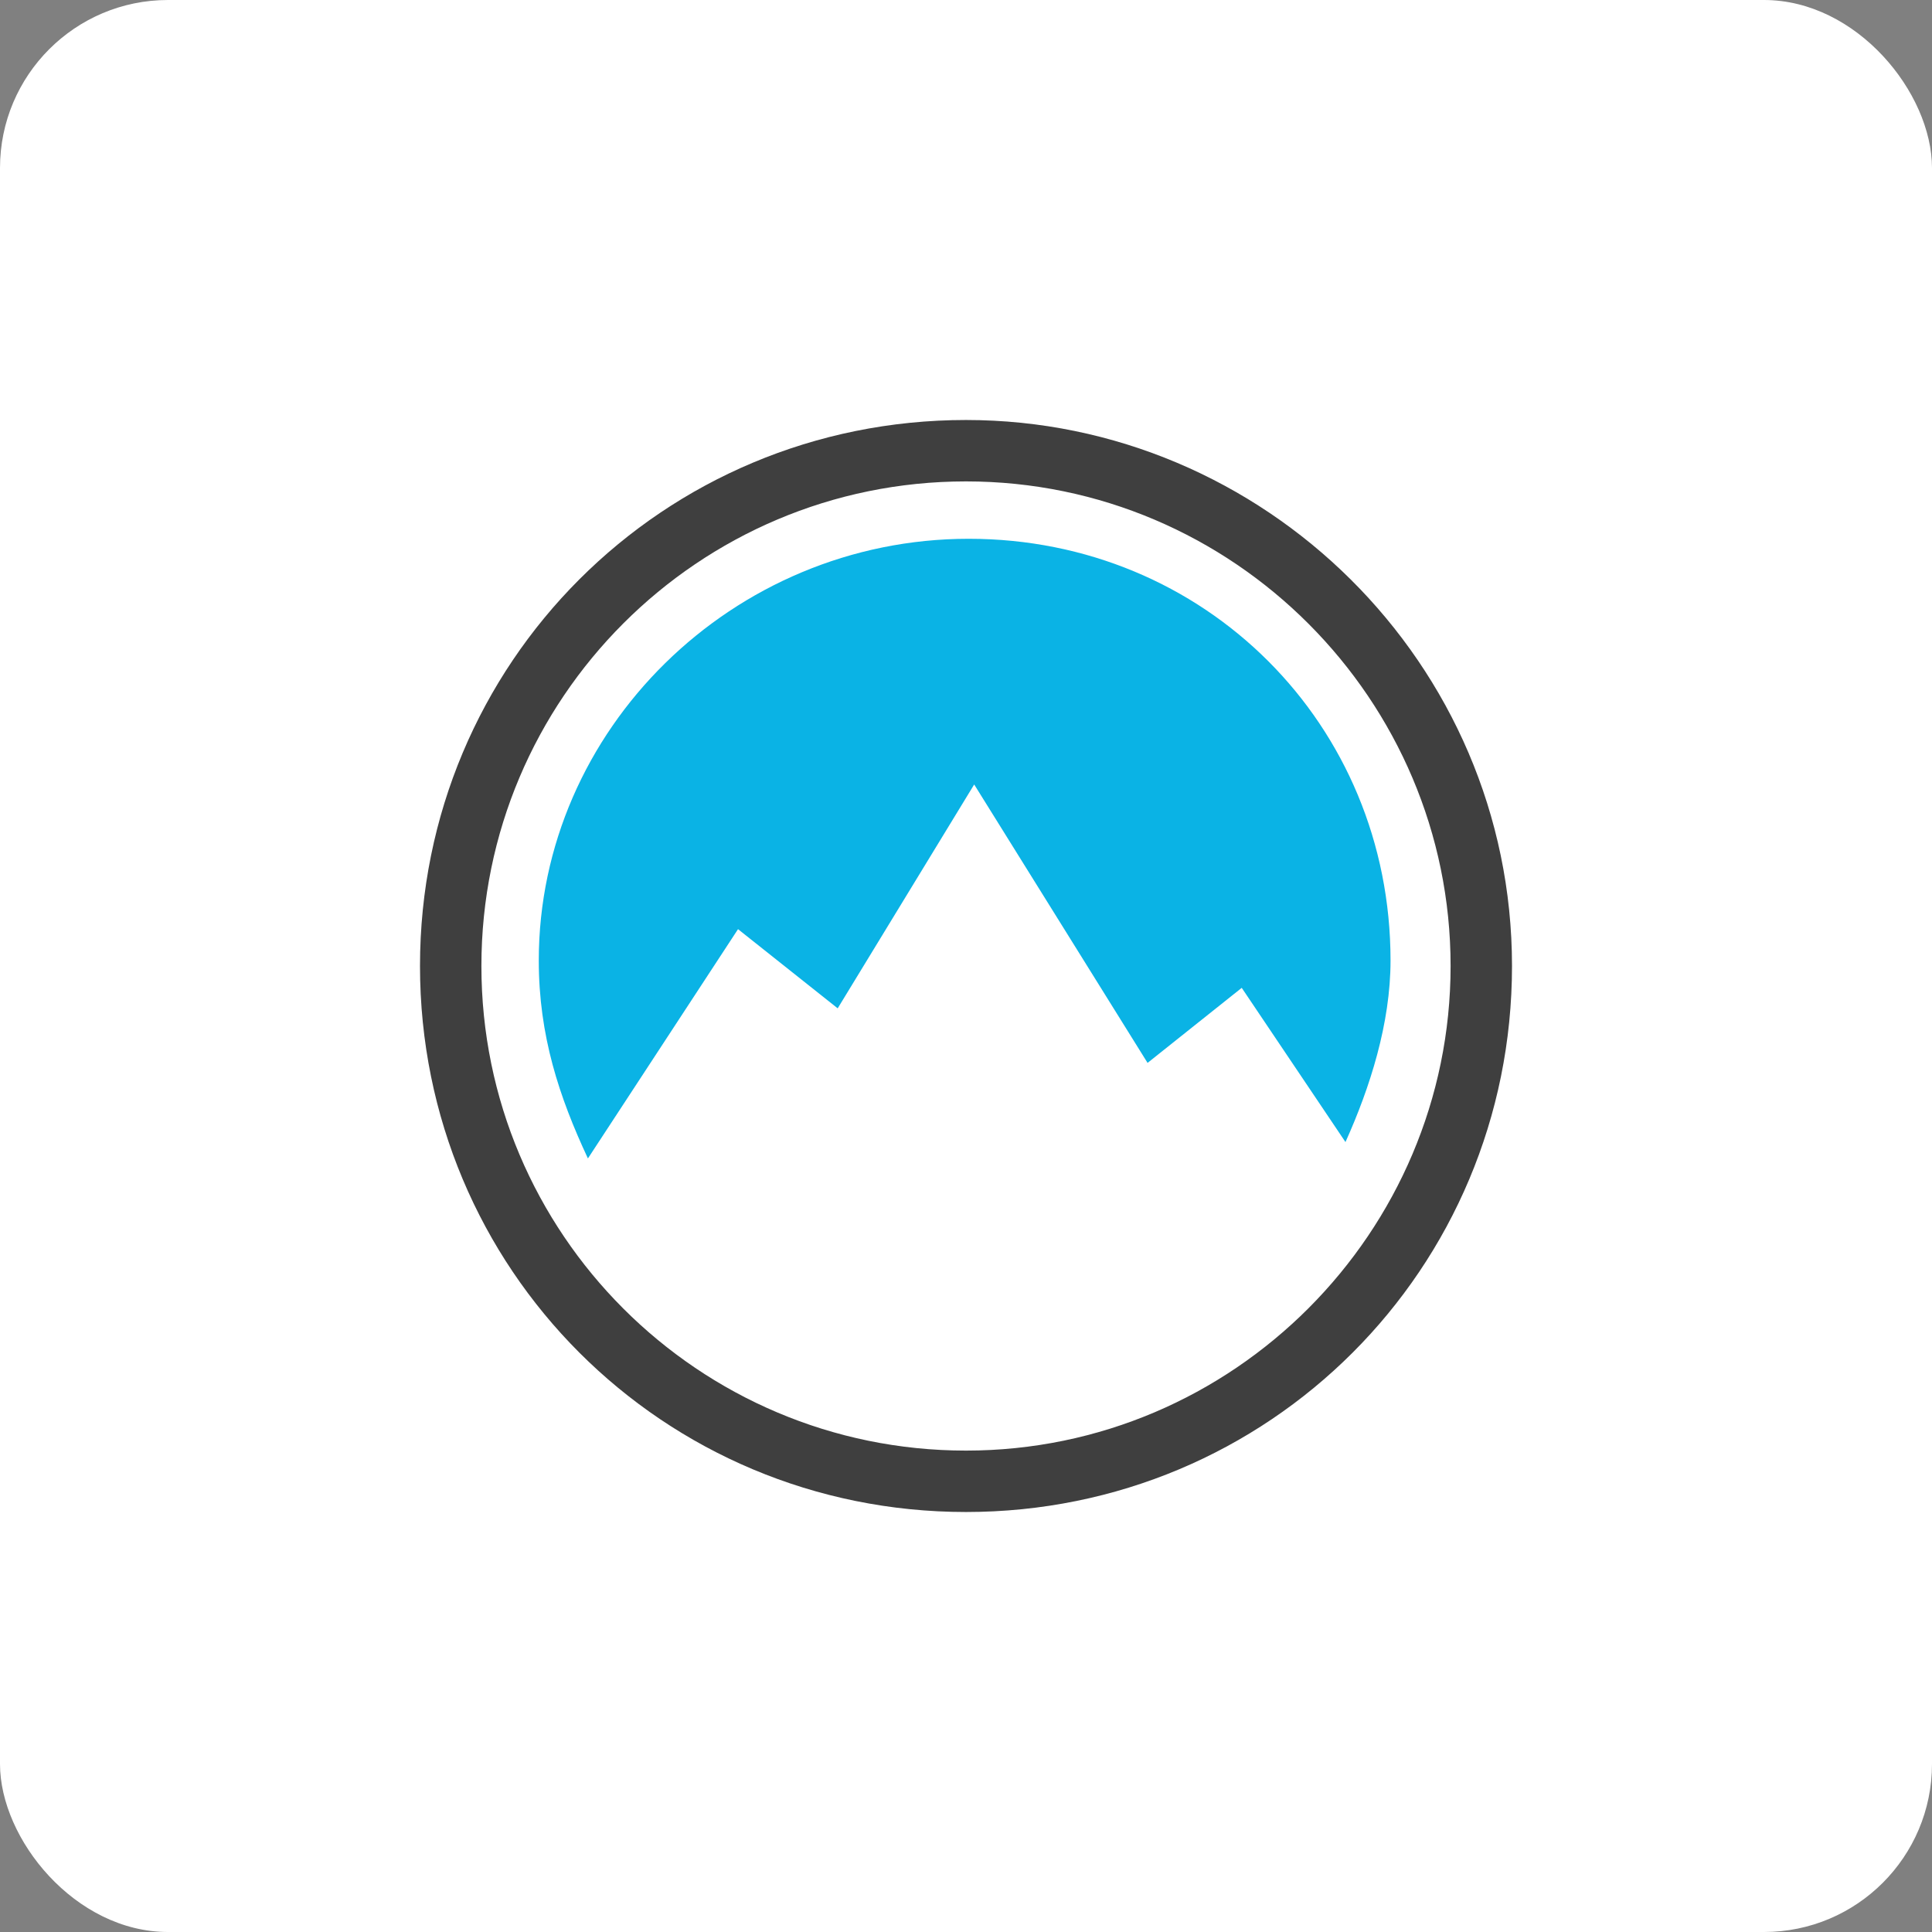 <?xml version="1.0" encoding="UTF-8"?>
<svg width="46px" height="46px" viewBox="0 0 46 46" version="1.1" xmlns="http://www.w3.org/2000/svg" xmlns:xlink="http://www.w3.org/1999/xlink">
    <rect x="0" y="0" width="46" height="46" fill="#808080" stroke="none"/>
    <!-- Generator: Sketch 55.2 (78181) - https://sketchapp.com -->
    <desc>Created with Sketch.</desc>
    <g id="Page-13-(2020-Q1)" stroke="none" stroke-width="1" fill="none" fill-rule="evenodd">
        <g id="xplenty" fill-rule="nonzero">
            <rect id="Rectangle-17-Copy-7" fill="#FFFFFF" x="0" y="0" width="46" height="46" rx="4"></rect>
            <g id="Sign-in-·-Xplenty-0" transform="translate(10, 10)">
                <g id="Group">
                    <path d="M13,25.285 C6.207,25.285 0.715,19.793 0.715,13 C0.715,6.207 6.207,0.715 13,0.715 C19.793,0.715 25.285,6.207 25.285,13 C25.285,19.793 19.793,25.285 13,25.285 Z" id="Path" fill="#FFFFFF"></path>
                    <path d="M13,1.462 C19.37,1.462 24.538,6.662 24.538,13 C24.538,19.337 19.37,24.538 13,24.538 C6.63,24.538 1.462,19.37 1.462,13 C1.462,6.63 6.63,1.462 13,1.462 L13,1.462 Z M13,0 C5.785,0 0,5.785 0,13 C0,20.215 5.785,26 13,26 C20.215,26 26,20.215 26,13 C26,5.785 20.085,0 13,0 L13,0 Z" id="Shape" fill="#3F3F3F"></path>
                </g>
                <path d="M7.572,12.123 L9.945,14.008 L13.195,8.678 L17.323,15.307 L19.565,13.52 L22.035,17.192 C22.62,15.893 23.108,14.365 23.108,12.87 C23.108,7.247 18.688,2.828 13.065,2.828 C7.442,2.828 2.828,7.378 2.828,12.87 C2.828,14.658 3.315,16.12 3.998,17.582 L7.572,12.123 Z" id="Path" fill="#0AB3E5"></path>
            </g>
        </g>
    </g>
</svg>
